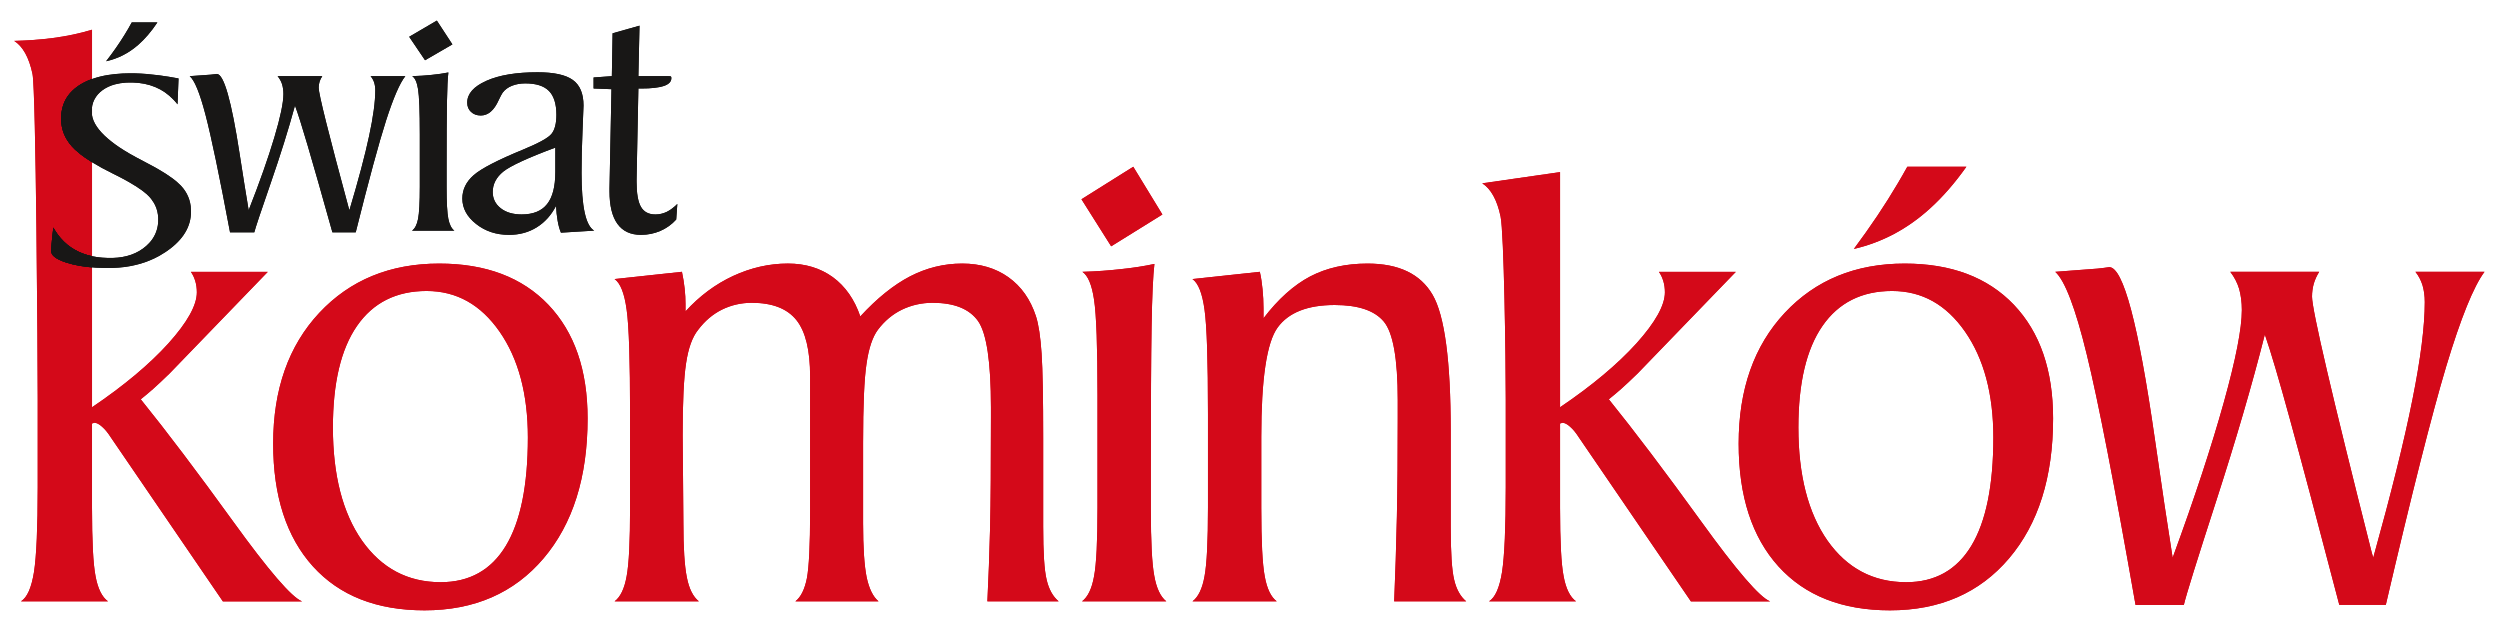 <?xml version="1.0" encoding="UTF-8"?> <!-- Generator: Adobe Illustrator 16.0.3, SVG Export Plug-In . SVG Version: 6.00 Build 0) --> <svg xmlns="http://www.w3.org/2000/svg" xmlns:xlink="http://www.w3.org/1999/xlink" version="1.1" id="Warstwa_1" x="0px" y="0px" width="213px" height="53px" viewBox="0 0 213 53" xml:space="preserve"> <path fill="#D40919" d="M37.423,22.457c3.968,0,7.068,1.173,9.299,3.509c2.231,2.346,3.341,5.571,3.341,9.687 c0,5.006-1.257,8.985-3.76,11.929C43.8,50.523,40.418,52,36.166,52c-4.074,0-7.237-1.247-9.499-3.738 c-2.262-2.504-3.393-5.991-3.393-10.462c0-4.629,1.309-8.336,3.927-11.143C29.82,23.861,33.223,22.457,37.423,22.457z M36.344,24.792c-2.577,0-4.556,0.995-5.927,2.975c-1.373,1.979-2.053,4.87-2.053,8.65c0,4.063,0.828,7.278,2.482,9.646 c1.665,2.355,3.896,3.54,6.702,3.54c2.451,0,4.305-1.037,5.551-3.101c1.246-2.063,1.875-5.143,1.875-9.226 c0-3.708-0.807-6.714-2.409-9.018C40.952,25.944,38.889,24.792,36.344,24.792z M52.363,51.235c0.492-0.366,0.838-1.078,1.026-2.136 c0.199-1.048,0.293-2.995,0.293-5.844v-6.043v-1.938c0-4.535-0.094-7.508-0.293-8.892c-0.188-1.392-0.534-2.262-1.026-2.607 l5.739-0.618c0.105,0.492,0.178,0.963,0.23,1.424c0.053,0.46,0.073,0.911,0.073,1.341v0.607c1.194-1.309,2.545-2.315,4.053-3.017 c1.519-0.701,3.069-1.058,4.671-1.058c1.486,0,2.764,0.388,3.833,1.163c1.058,0.776,1.843,1.896,2.335,3.341 c1.425-1.549,2.849-2.691,4.241-3.414c1.403-0.722,2.88-1.089,4.44-1.089c1.529,0,2.849,0.388,3.938,1.163 c1.099,0.786,1.875,1.885,2.346,3.321c0.231,0.712,0.388,1.779,0.482,3.182c0.094,1.414,0.136,3.824,0.136,7.216v5.792v1.749 c0,2.188,0.094,3.697,0.293,4.514c0.189,0.817,0.534,1.435,1.026,1.843h-6.074c0.094-1.97,0.178-4.042,0.23-6.242 c0.053-2.198,0.073-5.361,0.073-9.467v-0.827c0-3.864-0.367-6.314-1.1-7.351c-0.743-1.037-2.031-1.551-3.875-1.551 c-0.932,0-1.801,0.199-2.608,0.586c-0.796,0.388-1.477,0.954-2.053,1.718c-0.45,0.606-0.775,1.571-0.963,2.88 c-0.199,1.31-0.293,3.562-0.293,6.755v6.84c0,2.082,0.104,3.622,0.303,4.607c0.209,0.974,0.545,1.665,1.016,2.052h-7.09 c0.471-0.366,0.796-1.025,0.985-1.979c0.178-0.953,0.272-2.827,0.272-5.634v-2.388v-9.174c0-2.21-0.387-3.813-1.163-4.786 c-0.786-0.985-2.053-1.478-3.812-1.478c-0.912,0-1.759,0.199-2.545,0.586c-0.775,0.388-1.446,0.954-2.021,1.718 c-0.492,0.606-0.837,1.562-1.026,2.838c-0.199,1.277-0.293,3.33-0.293,6.147c0,0.66,0.011,1.813,0.031,3.467 c0.021,1.665,0.032,3.005,0.032,4.022c0,2.082,0.094,3.622,0.293,4.607c0.188,0.974,0.534,1.665,1.026,2.052H52.363z M92.188,51.235 c0.492-0.366,0.838-1.078,1.026-2.136c0.199-1.048,0.293-2.995,0.293-5.844v-6.043v-3.497c0-4.169-0.095-6.892-0.293-8.18 c-0.188-1.278-0.524-2.063-0.995-2.377c1.184-0.032,2.283-0.116,3.298-0.231c1.017-0.104,1.958-0.251,2.839-0.44 c-0.115,0.963-0.199,2.744-0.241,5.352c-0.042,2.608-0.063,6.597-0.063,11.949v3.593c0,2.743,0.094,4.639,0.293,5.685 c0.188,1.06,0.534,1.782,1.026,2.169H92.188z M94.672,20.985l-2.531-4.009l4.413-2.769l2.482,4.068L94.672,20.985z M101.599,51.235 c0.492-0.366,0.838-1.078,1.027-2.136c0.198-1.048,0.293-2.995,0.293-5.844v-6.043v-1.928c0-4.545-0.095-7.508-0.293-8.901 c-0.188-1.392-0.535-2.262-1.027-2.607l5.739-0.618c0.104,0.45,0.178,0.941,0.23,1.476c0.053,0.534,0.083,1.09,0.083,1.655v0.827 c1.247-1.633,2.567-2.817,3.97-3.56c1.403-0.733,3.036-1.1,4.89-1.1c2.66,0,4.503,0.88,5.54,2.65 c1.037,1.769,1.551,5.644,1.551,11.614v6.42v1.75c0,2.188,0.094,3.686,0.292,4.502c0.189,0.817,0.535,1.435,1.027,1.843h-6.137 c0.094-2.293,0.177-4.691,0.23-7.205c0.053-2.524,0.073-5.33,0.073-8.44v-1.509c0-3.519-0.398-5.739-1.184-6.681 c-0.786-0.942-2.179-1.414-4.189-1.414c-2.304,0-3.927,0.639-4.859,1.916c-0.932,1.277-1.393,4.389-1.393,9.311v6.043 c0,2.849,0.095,4.796,0.294,5.844c0.188,1.058,0.533,1.77,1.025,2.136H101.599z M126.864,51.235 c0.528-0.325,0.896-1.162,1.112-2.513c0.206-1.351,0.314-3.761,0.314-7.217c0-7.73,0,0.237,0-7.495 c0-3.498-0.146-14.164-0.443-15.576c-0.297-1.404-0.822-2.346-1.558-2.817l6.628-0.953v20.035c2.725-1.843,4.887-3.655,6.51-5.444 c1.61-1.792,2.422-3.248,2.422-4.347c0-0.346-0.044-0.661-0.131-0.953c-0.086-0.282-0.205-0.555-0.378-0.795h6.552l-8.357,8.649 c-0.572,0.556-1.038,0.995-1.395,1.31c-0.356,0.313-0.714,0.618-1.07,0.899c2.216,2.745,4.832,6.211,7.871,10.41 c3.027,4.188,4.983,6.462,5.87,6.808h-6.746l-9.537-13.959c-0.248-0.388-0.496-0.702-0.756-0.922 c-0.249-0.23-0.477-0.336-0.66-0.336c-0.021,0-0.054,0.011-0.096,0.033c-0.045,0.02-0.077,0.03-0.099,0.03v7.174 c0,2.849,0.099,4.796,0.304,5.844c0.194,1.058,0.551,1.77,1.059,2.136H126.864z M162.282,22.457c3.97,0,7.069,1.173,9.3,3.509 c2.23,2.346,3.341,5.571,3.341,9.687c0,5.006-1.256,8.985-3.76,11.929C168.66,50.523,165.278,52,161.025,52 c-4.073,0-7.235-1.247-9.498-3.738c-2.262-2.504-3.394-5.991-3.394-10.462c0-4.629,1.31-8.336,3.928-11.143 C154.679,23.861,158.083,22.457,162.282,22.457z M161.204,24.792c-2.577,0-4.556,0.995-5.928,2.975 c-1.372,1.979-2.053,4.87-2.053,8.65c0,4.063,0.827,7.278,2.481,9.646c1.666,2.355,3.896,3.54,6.703,3.54 c2.45,0,4.304-1.037,5.551-3.101s1.875-5.143,1.875-9.226c0-3.708-0.807-6.714-2.409-9.018 C165.812,25.944,163.749,24.792,161.204,24.792z M167.534,14.208c-0.997,1.406-2.035,2.595-3.112,3.566 c-1.917,1.738-4.074,2.88-6.472,3.435c1.434-1.927,2.68-3.781,3.738-5.582c0.284-0.479,0.556-0.952,0.814-1.419H167.534z M199.309,51.539c-1.854-7.101-3.257-12.357-4.199-15.782c-0.942-3.435-1.653-5.844-2.146-7.257 c-1.101,4.335-2.482,9.048-4.126,14.128c-1.645,5.079-2.576,8.053-2.775,8.911h-4.115c-1.802-10.263-3.185-17.385-4.158-21.344 c-0.964-3.958-1.864-6.304-2.682-7.036l3.593-0.273c0.408-0.042,0.743-0.084,1.005-0.126c1.194,0,2.481,4.849,3.875,14.546 c0.607,4.231,1.12,7.635,1.528,10.211c1.886-5.131,3.33-9.54,4.357-13.227c1.025-3.677,1.539-6.304,1.539-7.875 c0-0.68-0.084-1.277-0.229-1.802c-0.158-0.522-0.408-1.005-0.755-1.455h7.572c-0.199,0.324-0.356,0.659-0.461,1.015 c-0.095,0.346-0.147,0.712-0.147,1.1c0,1.131,1.697,8.398,5.09,21.814c0.063,0.209,0.105,0.345,0.126,0.429 c1.53-5.498,2.649-9.99,3.34-13.479c0.702-3.486,1.049-6.262,1.049-8.304c0-0.556-0.074-1.037-0.199-1.456 c-0.136-0.418-0.336-0.796-0.597-1.12h5.885c-0.941,1.267-2.021,3.947-3.257,8.042c-1.226,4.084-2.942,10.87-5.152,20.338H199.309z M1.786,51.235c0.529-0.325,0.897-1.162,1.113-2.513c0.206-1.351,0.314-3.761,0.314-7.217c0-7.73,0,0.237,0-7.495 c0-3.498-0.146-26.296-0.443-27.708C2.474,4.898,1.948,3.957,1.212,3.485C3.421,3.424,5.63,3.202,7.84,2.533v32.167 c2.725-1.843,4.888-3.655,6.509-5.444c1.611-1.792,2.422-3.248,2.422-4.347c0-0.346-0.043-0.661-0.13-0.953 c-0.086-0.282-0.205-0.555-0.378-0.795h6.552l-8.358,8.649c-0.572,0.556-1.038,0.995-1.394,1.31 c-0.357,0.313-0.713,0.618-1.071,0.899c2.217,2.745,4.833,6.211,7.872,10.41c3.028,4.188,4.985,6.462,5.871,6.808h-6.746 L9.451,37.276c-0.249-0.388-0.497-0.702-0.757-0.922c-0.249-0.23-0.476-0.336-0.66-0.336c-0.022,0-0.054,0.011-0.097,0.033 c-0.043,0.02-0.076,0.03-0.098,0.03v7.174c0,2.849,0.098,4.796,0.303,5.844c0.195,1.058,0.551,1.77,1.059,2.136H1.786z"></path> <path fill-rule="evenodd" clip-rule="evenodd" fill="#D40919" d="M37.423,22.457c3.968,0,7.068,1.173,9.299,3.509 c2.231,2.346,3.341,5.571,3.341,9.687c0,5.006-1.257,8.985-3.76,11.929C43.8,50.523,40.418,52,36.166,52 c-4.074,0-7.237-1.247-9.499-3.738c-2.262-2.504-3.393-5.991-3.393-10.462c0-4.629,1.309-8.336,3.927-11.143 C29.82,23.861,33.223,22.457,37.423,22.457 M36.344,24.792c-2.577,0-4.556,0.995-5.927,2.975c-1.373,1.979-2.053,4.87-2.053,8.65 c0,4.063,0.828,7.278,2.482,9.646c1.665,2.355,3.896,3.54,6.702,3.54c2.451,0,4.305-1.037,5.551-3.101 c1.246-2.063,1.875-5.143,1.875-9.226c0-3.708-0.807-6.714-2.409-9.018C40.952,25.944,38.889,24.792,36.344,24.792z M52.363,51.235 c0.492-0.366,0.838-1.078,1.026-2.136c0.199-1.048,0.293-2.995,0.293-5.844v-6.043v-1.938c0-4.535-0.094-7.508-0.293-8.892 c-0.188-1.392-0.534-2.262-1.026-2.607l5.739-0.618c0.105,0.492,0.178,0.963,0.23,1.424c0.053,0.46,0.073,0.911,0.073,1.341v0.607 c1.194-1.309,2.545-2.315,4.053-3.017c1.519-0.701,3.069-1.058,4.671-1.058c1.486,0,2.764,0.388,3.833,1.163 c1.058,0.776,1.843,1.896,2.335,3.341c1.425-1.549,2.849-2.691,4.241-3.414c1.403-0.722,2.88-1.089,4.44-1.089 c1.529,0,2.849,0.388,3.938,1.163c1.099,0.786,1.875,1.885,2.346,3.321c0.231,0.712,0.388,1.779,0.482,3.182 c0.094,1.414,0.136,3.824,0.136,7.216v5.792v1.749c0,2.188,0.094,3.697,0.293,4.514c0.189,0.817,0.534,1.435,1.026,1.843h-6.074 c0.094-1.97,0.178-4.042,0.23-6.242c0.053-2.198,0.073-5.361,0.073-9.467v-0.827c0-3.864-0.367-6.314-1.1-7.351 c-0.743-1.037-2.031-1.551-3.875-1.551c-0.932,0-1.801,0.199-2.608,0.586c-0.796,0.388-1.477,0.954-2.053,1.718 c-0.45,0.606-0.775,1.571-0.963,2.88c-0.199,1.31-0.293,3.562-0.293,6.755v6.84c0,2.082,0.104,3.622,0.303,4.607 c0.209,0.974,0.545,1.665,1.016,2.052h-7.09c0.471-0.366,0.796-1.025,0.985-1.979c0.178-0.953,0.272-2.827,0.272-5.634v-2.388 v-9.174c0-2.21-0.387-3.813-1.163-4.786c-0.786-0.985-2.053-1.478-3.812-1.478c-0.912,0-1.759,0.199-2.545,0.586 c-0.775,0.388-1.446,0.954-2.021,1.718c-0.492,0.606-0.837,1.562-1.026,2.838c-0.199,1.277-0.293,3.33-0.293,6.147 c0,0.66,0.011,1.813,0.031,3.467c0.021,1.665,0.032,3.005,0.032,4.022c0,2.082,0.094,3.622,0.293,4.607 c0.188,0.974,0.534,1.665,1.026,2.052H52.363z M92.188,51.235c0.492-0.366,0.838-1.078,1.026-2.136 c0.199-1.048,0.293-2.995,0.293-5.844v-6.043v-3.497c0-4.169-0.095-6.892-0.293-8.18c-0.188-1.278-0.524-2.063-0.995-2.377 c1.184-0.032,2.283-0.116,3.298-0.231c1.017-0.104,1.958-0.251,2.839-0.44c-0.115,0.963-0.199,2.744-0.241,5.352 c-0.042,2.608-0.063,6.597-0.063,11.949v3.593c0,2.743,0.094,4.639,0.293,5.685c0.188,1.06,0.534,1.782,1.026,2.169H92.188z M94.672,20.985l-2.531-4.009l4.413-2.769l2.482,4.068L94.672,20.985z M101.599,51.235c0.492-0.366,0.838-1.078,1.027-2.136 c0.198-1.048,0.293-2.995,0.293-5.844v-6.043v-1.928c0-4.545-0.095-7.508-0.293-8.901c-0.188-1.392-0.535-2.262-1.027-2.607 l5.739-0.618c0.104,0.45,0.178,0.941,0.23,1.476c0.053,0.534,0.083,1.09,0.083,1.655v0.827c1.247-1.633,2.567-2.817,3.97-3.56 c1.403-0.733,3.036-1.1,4.89-1.1c2.66,0,4.503,0.88,5.54,2.65c1.037,1.769,1.551,5.644,1.551,11.614v6.42v1.75 c0,2.188,0.094,3.686,0.292,4.502c0.189,0.817,0.535,1.435,1.027,1.843h-6.137c0.094-2.293,0.177-4.691,0.23-7.205 c0.053-2.524,0.073-5.33,0.073-8.44v-1.509c0-3.519-0.398-5.739-1.184-6.681c-0.786-0.942-2.179-1.414-4.189-1.414 c-2.304,0-3.927,0.639-4.859,1.916c-0.932,1.277-1.393,4.389-1.393,9.311v6.043c0,2.849,0.095,4.796,0.294,5.844 c0.188,1.058,0.533,1.77,1.025,2.136H101.599z M126.864,51.235c0.528-0.325,0.896-1.162,1.112-2.513 c0.206-1.351,0.314-3.761,0.314-7.217c0-7.73,0,0.237,0-7.495c0-3.498-0.146-14.164-0.443-15.576 c-0.297-1.404-0.822-2.346-1.558-2.817l6.628-0.953v20.035c2.725-1.843,4.887-3.655,6.51-5.444c1.61-1.792,2.422-3.248,2.422-4.347 c0-0.346-0.044-0.661-0.131-0.953c-0.086-0.282-0.205-0.555-0.378-0.795h6.552l-8.357,8.649c-0.572,0.556-1.038,0.995-1.395,1.31 c-0.356,0.313-0.714,0.618-1.07,0.899c2.216,2.745,4.832,6.211,7.871,10.41c3.027,4.188,4.983,6.462,5.87,6.808h-6.746 l-9.537-13.959c-0.248-0.388-0.496-0.702-0.756-0.922c-0.249-0.23-0.477-0.336-0.66-0.336c-0.021,0-0.054,0.011-0.096,0.033 c-0.045,0.02-0.077,0.03-0.099,0.03v7.174c0,2.849,0.099,4.796,0.304,5.844c0.194,1.058,0.551,1.77,1.059,2.136H126.864z M162.282,22.457c3.97,0,7.069,1.173,9.3,3.509c2.23,2.346,3.341,5.571,3.341,9.687c0,5.006-1.256,8.985-3.76,11.929 C168.66,50.523,165.278,52,161.025,52c-4.073,0-7.235-1.247-9.498-3.738c-2.262-2.504-3.394-5.991-3.394-10.462 c0-4.629,1.31-8.336,3.928-11.143C154.679,23.861,158.083,22.457,162.282,22.457z M161.204,24.792c-2.577,0-4.556,0.995-5.928,2.975 c-1.372,1.979-2.053,4.87-2.053,8.65c0,4.063,0.827,7.278,2.481,9.646c1.666,2.355,3.896,3.54,6.703,3.54 c2.45,0,4.304-1.037,5.551-3.101s1.875-5.143,1.875-9.226c0-3.708-0.807-6.714-2.409-9.018 C165.812,25.944,163.749,24.792,161.204,24.792z M167.534,14.208c-0.997,1.406-2.035,2.595-3.112,3.566 c-1.917,1.738-4.074,2.88-6.472,3.435c1.434-1.927,2.68-3.781,3.738-5.582c0.284-0.479,0.556-0.952,0.814-1.419H167.534z M199.309,51.539c-1.854-7.101-3.257-12.357-4.199-15.782c-0.942-3.435-1.653-5.844-2.146-7.257 c-1.101,4.335-2.482,9.048-4.126,14.128c-1.645,5.079-2.576,8.053-2.775,8.911h-4.115c-1.802-10.263-3.185-17.385-4.158-21.344 c-0.964-3.958-1.864-6.304-2.682-7.036l3.593-0.273c0.408-0.042,0.743-0.084,1.005-0.126c1.194,0,2.481,4.849,3.875,14.546 c0.607,4.231,1.12,7.635,1.528,10.211c1.886-5.131,3.33-9.54,4.357-13.227c1.025-3.677,1.539-6.304,1.539-7.875 c0-0.68-0.084-1.277-0.229-1.802c-0.158-0.522-0.408-1.005-0.755-1.455h7.572c-0.199,0.324-0.356,0.659-0.461,1.015 c-0.095,0.346-0.147,0.712-0.147,1.1c0,1.131,1.697,8.398,5.09,21.814c0.063,0.209,0.105,0.345,0.126,0.429 c1.53-5.498,2.649-9.99,3.34-13.479c0.702-3.486,1.049-6.262,1.049-8.304c0-0.556-0.074-1.037-0.199-1.456 c-0.136-0.418-0.336-0.796-0.597-1.12h5.885c-0.941,1.267-2.021,3.947-3.257,8.042c-1.226,4.084-2.942,10.87-5.152,20.338H199.309z M1.786,51.235c0.529-0.325,0.897-1.162,1.113-2.513c0.206-1.351,0.314-3.761,0.314-7.217c0-7.73,0,0.237,0-7.495 c0-3.498-0.146-26.296-0.443-27.708C2.474,4.898,1.948,3.957,1.212,3.485C3.421,3.424,5.63,3.202,7.84,2.533v32.167 c2.725-1.843,4.888-3.655,6.509-5.444c1.611-1.792,2.422-3.248,2.422-4.347c0-0.346-0.043-0.661-0.13-0.953 c-0.086-0.282-0.205-0.555-0.378-0.795h6.552l-8.358,8.649c-0.572,0.556-1.038,0.995-1.394,1.31 c-0.357,0.313-0.713,0.618-1.071,0.899c2.217,2.745,4.833,6.211,7.872,10.41c3.028,4.188,4.985,6.462,5.871,6.808h-6.746 L9.451,37.276c-0.249-0.388-0.497-0.702-0.757-0.922c-0.249-0.23-0.476-0.336-0.66-0.336c-0.022,0-0.054,0.011-0.097,0.033 c-0.043,0.02-0.076,0.03-0.098,0.03v7.174c0,2.849,0.098,4.796,0.303,5.844c0.195,1.058,0.551,1.77,1.059,2.136H1.786z"></path> <path fill="#181716" d="M52.097,7.598l-1.524-0.059V6.601l1.557-0.112l0.063-3.653l2.293-0.648l-0.095,4.301h2.562 c0.115,0,0.184,0.009,0.21,0.029c0.026,0.019,0.036,0.069,0.036,0.143c0,0.299-0.216,0.52-0.642,0.663 c-0.425,0.142-1.067,0.216-1.92,0.216h-0.247l-0.153,7.752v0.201c0,0.997,0.126,1.714,0.378,2.141 c0.252,0.427,0.658,0.638,1.226,0.638c0.336,0,0.658-0.074,0.958-0.216c0.294-0.143,0.599-0.369,0.91-0.678l-0.095,1.325 c-0.379,0.423-0.831,0.742-1.347,0.968c-0.52,0.225-1.072,0.338-1.656,0.338c-0.883,0-1.552-0.309-2.003-0.933 c-0.453-0.624-0.679-1.552-0.679-2.779v-0.246L52.097,7.598z"></path> <path fill-rule="evenodd" clip-rule="evenodd" fill="#181716" d="M52.097,7.598l-1.524-0.059V6.601l1.557-0.112l0.063-3.653 l2.293-0.648l-0.095,4.301h2.562c0.115,0,0.184,0.009,0.21,0.029c0.026,0.019,0.036,0.069,0.036,0.143 c0,0.299-0.216,0.52-0.642,0.663c-0.425,0.142-1.067,0.216-1.92,0.216h-0.247l-0.153,7.752v0.201c0,0.997,0.126,1.714,0.378,2.141 c0.252,0.427,0.658,0.638,1.226,0.638c0.336,0,0.658-0.074,0.958-0.216c0.294-0.143,0.599-0.369,0.91-0.678l-0.095,1.325 c-0.379,0.423-0.831,0.742-1.347,0.968c-0.52,0.225-1.072,0.338-1.656,0.338c-0.883,0-1.552-0.309-2.003-0.933 c-0.453-0.624-0.679-1.552-0.679-2.779v-0.246L52.097,7.598z"></path> <path fill="#181716" d="M47.313,12.576c-2.361,0.879-3.845,1.566-4.438,2.047c-0.595,0.486-0.895,1.065-0.895,1.734 c0,0.569,0.226,1.026,0.679,1.384c0.452,0.354,1.046,0.53,1.788,0.53c0.979,0,1.699-0.294,2.167-0.883 c0.469-0.589,0.7-1.503,0.7-2.74V12.576z M47.792,19.823c-0.127-0.304-0.221-0.654-0.285-1.036c-0.068-0.383-0.11-0.801-0.131-1.247 c-0.41,0.795-0.962,1.404-1.652,1.831c-0.689,0.428-1.473,0.638-2.356,0.638c-1.089,0-2.025-0.309-2.804-0.928 c-0.784-0.619-1.173-1.34-1.173-2.166c0-0.766,0.326-1.433,0.973-1.997c0.647-0.565,2.057-1.292,4.234-2.186 c1.294-0.535,2.088-0.972,2.377-1.311c0.284-0.334,0.431-0.884,0.431-1.64c0-0.928-0.215-1.611-0.642-2.038 c-0.426-0.428-1.099-0.638-2.009-0.638c-0.421,0-0.799,0.068-1.136,0.201c-0.331,0.132-0.599,0.329-0.794,0.589 c-0.079,0.118-0.194,0.329-0.337,0.633c-0.388,0.875-0.899,1.312-1.524,1.312c-0.342,0-0.616-0.103-0.831-0.305 c-0.216-0.201-0.326-0.461-0.326-0.791c0-0.756,0.547-1.375,1.636-1.86c1.089-0.486,2.54-0.727,4.36-0.727 c1.389,0,2.387,0.216,2.998,0.653c0.61,0.437,0.915,1.164,0.915,2.18c0,0.162-0.026,0.878-0.084,2.151 c-0.058,1.271-0.084,2.469-0.084,3.588c0,1.438,0.089,2.568,0.268,3.388s0.453,1.33,0.81,1.532L47.792,19.823z"></path> <path fill-rule="evenodd" clip-rule="evenodd" fill="#181716" d="M47.313,12.576c-2.361,0.879-3.845,1.566-4.438,2.047 c-0.595,0.486-0.895,1.065-0.895,1.734c0,0.569,0.226,1.026,0.679,1.384c0.452,0.354,1.046,0.53,1.788,0.53 c0.979,0,1.699-0.294,2.167-0.883c0.469-0.589,0.7-1.503,0.7-2.74V12.576z M47.792,19.823c-0.127-0.304-0.221-0.654-0.285-1.036 c-0.068-0.383-0.11-0.801-0.131-1.247c-0.41,0.795-0.962,1.404-1.652,1.831c-0.689,0.428-1.473,0.638-2.356,0.638 c-1.089,0-2.025-0.309-2.804-0.928c-0.784-0.619-1.173-1.34-1.173-2.166c0-0.766,0.326-1.433,0.973-1.997 c0.647-0.565,2.057-1.292,4.234-2.186c1.294-0.535,2.088-0.972,2.377-1.311c0.284-0.334,0.431-0.884,0.431-1.64 c0-0.928-0.215-1.611-0.642-2.038c-0.426-0.428-1.099-0.638-2.009-0.638c-0.421,0-0.799,0.068-1.136,0.201 c-0.331,0.132-0.599,0.329-0.794,0.589c-0.079,0.118-0.194,0.329-0.337,0.633c-0.388,0.875-0.899,1.312-1.524,1.312 c-0.342,0-0.616-0.103-0.831-0.305c-0.216-0.201-0.326-0.461-0.326-0.791c0-0.756,0.547-1.375,1.636-1.86 c1.089-0.486,2.54-0.727,4.36-0.727c1.389,0,2.387,0.216,2.998,0.653c0.61,0.437,0.915,1.164,0.915,2.18 c0,0.162-0.026,0.878-0.084,2.151c-0.058,1.271-0.084,2.469-0.084,3.588c0,1.438,0.089,2.568,0.268,3.388s0.453,1.33,0.81,1.532 L47.792,19.823z"></path> <path fill="#181716" d="M35.104,19.651c0.247-0.172,0.418-0.506,0.516-1.001c0.097-0.492,0.147-1.405,0.147-2.74v-2.833v-1.639 c0-1.954-0.049-3.23-0.147-3.835c-0.096-0.598-0.263-0.967-0.5-1.114c0.594-0.015,1.147-0.057,1.657-0.108 c0.51-0.051,0.983-0.118,1.425-0.206c-0.058,0.452-0.1,1.286-0.121,2.509s-0.031,3.093-0.031,5.602v1.684 c0,1.286,0.05,2.174,0.146,2.666c0.099,0.496,0.268,0.835,0.516,1.017H35.104z"></path> <path fill-rule="evenodd" clip-rule="evenodd" fill="#181716" d="M35.104,19.651c0.247-0.172,0.418-0.506,0.516-1.001 c0.097-0.492,0.147-1.405,0.147-2.74v-2.833v-1.639c0-1.954-0.049-3.23-0.147-3.835c-0.096-0.598-0.263-0.967-0.5-1.114 c0.594-0.015,1.147-0.057,1.657-0.108c0.51-0.051,0.983-0.118,1.425-0.206c-0.058,0.452-0.1,1.286-0.121,2.509 s-0.031,3.093-0.031,5.602v1.684c0,1.286,0.05,2.174,0.146,2.666c0.099,0.496,0.268,0.835,0.516,1.017H35.104z"></path> <polygon fill="#181716" points="36.214,5.132 34.862,3.134 37.219,1.754 38.544,3.782 "></polygon> <polygon fill-rule="evenodd" clip-rule="evenodd" fill="#181716" points="36.214,5.132 34.862,3.134 37.219,1.754 38.544,3.782 "></polygon> <path fill="#181716" d="M28.32,19.793c-0.931-3.329-1.635-5.793-2.109-7.399c-0.474-1.61-0.831-2.74-1.079-3.402 c-0.552,2.032-1.247,4.242-2.072,6.623c-0.826,2.381-1.293,3.776-1.394,4.178h-2.067c-0.904-4.812-1.599-8.15-2.088-10.006 c-0.484-1.855-0.936-2.956-1.347-3.299l1.805-0.128c0.205-0.02,0.373-0.04,0.504-0.059c0.6,0,1.247,2.273,1.946,6.819 c0.306,1.983,0.563,3.579,0.768,4.787c0.947-2.406,1.673-4.473,2.188-6.201c0.516-1.723,0.773-2.956,0.773-3.692 c0-0.319-0.042-0.599-0.116-0.844c-0.078-0.245-0.206-0.471-0.378-0.682h3.803c-0.1,0.152-0.18,0.309-0.231,0.476 c-0.048,0.163-0.074,0.334-0.074,0.516c0,0.531,0.852,3.938,2.556,10.227c0.031,0.098,0.052,0.162,0.063,0.201 c0.768-2.577,1.331-4.684,1.678-6.319c0.353-1.635,0.526-2.936,0.526-3.893c0-0.26-0.037-0.486-0.1-0.682 c-0.068-0.196-0.168-0.374-0.299-0.525h2.956c-0.474,0.594-1.015,1.851-1.636,3.771c-0.615,1.915-1.478,5.096-2.588,9.534H28.32z"></path> <path fill-rule="evenodd" clip-rule="evenodd" fill="#181716" d="M28.32,19.793c-0.931-3.329-1.635-5.793-2.109-7.399 c-0.474-1.61-0.831-2.74-1.079-3.402c-0.552,2.032-1.247,4.242-2.072,6.623c-0.826,2.381-1.293,3.776-1.394,4.178h-2.067 c-0.904-4.812-1.599-8.15-2.088-10.006c-0.484-1.855-0.936-2.956-1.347-3.299l1.805-0.128c0.205-0.02,0.373-0.04,0.504-0.059 c0.6,0,1.247,2.273,1.946,6.819c0.306,1.983,0.563,3.579,0.768,4.787c0.947-2.406,1.673-4.473,2.188-6.201 c0.516-1.723,0.773-2.956,0.773-3.692c0-0.319-0.042-0.599-0.116-0.844c-0.078-0.245-0.206-0.471-0.378-0.682h3.803 c-0.1,0.152-0.18,0.309-0.231,0.476c-0.048,0.163-0.074,0.334-0.074,0.516c0,0.531,0.852,3.938,2.556,10.227 c0.031,0.098,0.052,0.162,0.063,0.201c0.768-2.577,1.331-4.684,1.678-6.319c0.353-1.635,0.526-2.936,0.526-3.893 c0-0.26-0.037-0.486-0.1-0.682c-0.068-0.196-0.168-0.374-0.299-0.525h2.956c-0.474,0.594-1.015,1.851-1.636,3.771 c-0.615,1.915-1.478,5.096-2.588,9.534H28.32z"></path> <path fill="#181716" d="M9.611,21.977l0.423-0.027l0.404-0.055l0.385-0.084l0.367-0.112l0.348-0.143l0.328-0.171l0.308-0.201 l0.285-0.227l0.252-0.247l0.114-0.129l0.104-0.134l0.096-0.138l0.087-0.143l0.078-0.147l0.069-0.15l0.06-0.155l0.051-0.159 l0.041-0.163l0.033-0.166l0.022-0.169l0.014-0.174l0.001-0.315l-0.024-0.272l-0.048-0.264l-0.072-0.255l-0.097-0.246l-0.121-0.235 c-0.071-0.116-0.145-0.225-0.226-0.335l-0.18-0.211l-0.216-0.211c-0.136-0.117-0.275-0.227-0.418-0.333 c-0.175-0.124-0.351-0.242-0.531-0.357c-0.213-0.131-0.427-0.258-0.644-0.383l-0.494-0.271c-0.571-0.298-1.148-0.578-1.718-0.881 c-0.258-0.143-0.515-0.29-0.77-0.443c-0.223-0.139-0.443-0.282-0.662-0.431l-0.381-0.28c-0.164-0.132-0.323-0.266-0.48-0.409 l-0.259-0.264l-0.22-0.264l-0.19-0.274l-0.16-0.282l-0.13-0.292l-0.101-0.301l-0.072-0.311l-0.043-0.322l-0.015-0.332l0.006-0.226 l0.018-0.218l0.03-0.211l0.042-0.204L5.357,9.05l0.064-0.19l0.076-0.184l0.089-0.178l0.1-0.172l0.112-0.165l0.125-0.161l0.135-0.154 l0.148-0.148l0.161-0.143l0.173-0.137l0.185-0.131l0.198-0.125L7.13,7.047l0.218-0.109l0.229-0.102l0.24-0.093l0.25-0.085 L8.327,6.58L8.597,6.51l0.282-0.062l0.292-0.054L9.79,6.312l0.66-0.05c0.348-0.013,0.695-0.02,1.044-0.013 c0.684,0.018,1.367,0.078,2.047,0.166c0.559,0.073,1.115,0.165,1.67,0.268l-0.086,2.206c-0.203-0.266-0.442-0.506-0.692-0.728 c-0.123-0.103-0.246-0.199-0.376-0.292c-0.131-0.088-0.262-0.169-0.398-0.246c-0.141-0.074-0.281-0.141-0.426-0.204 c-0.149-0.06-0.298-0.112-0.45-0.161c-0.157-0.045-0.314-0.085-0.473-0.119c-0.167-0.03-0.331-0.055-0.498-0.076 c-0.174-0.017-0.348-0.027-0.521-0.034c-0.179-0.002-0.357,0-0.536,0.007c-0.168,0.012-0.335,0.029-0.502,0.053 c-0.158,0.028-0.312,0.06-0.466,0.099l-0.29,0.091L9.228,7.391L8.973,7.525L8.734,7.681L8.522,7.854L8.334,8.044L8.174,8.252 L8.041,8.475L7.938,8.712L7.864,8.964L7.821,9.228L7.806,9.504l0.018,0.254l0.054,0.257l0.087,0.256l0.12,0.254l0.154,0.253 l0.184,0.252l0.216,0.252l0.246,0.253l0.278,0.253l0.308,0.255L9.809,12.3l0.37,0.258l0.401,0.258l0.432,0.261 c0.428,0.243,0.858,0.479,1.298,0.703c0.296,0.15,0.591,0.309,0.882,0.47c0.32,0.183,0.636,0.369,0.948,0.566 c0.195,0.128,0.386,0.26,0.575,0.397l0.318,0.251c0.132,0.114,0.258,0.23,0.38,0.355l0.193,0.224l0.166,0.231l0.143,0.24l0.118,0.25 l0.095,0.26l0.072,0.271l0.048,0.28c0.015,0.148,0.024,0.293,0.026,0.441l-0.008,0.241l-0.023,0.235l-0.039,0.231l-0.054,0.226 l-0.071,0.222l-0.085,0.218l-0.102,0.214l-0.118,0.21l-0.133,0.208l-0.15,0.204l-0.166,0.201l-0.184,0.197l-0.2,0.194l-0.217,0.191 l-0.234,0.187l-0.382,0.273c-0.177,0.116-0.354,0.225-0.538,0.33c-0.14,0.076-0.279,0.147-0.421,0.216 c-0.241,0.114-0.484,0.214-0.734,0.307c-0.154,0.053-0.307,0.103-0.462,0.149c-0.267,0.075-0.532,0.137-0.803,0.192 c-0.167,0.03-0.334,0.057-0.501,0.082c-0.352,0.044-0.699,0.072-1.052,0.086c-0.467,0.01-0.934,0-1.402-0.023 c-0.238-0.017-0.475-0.037-0.714-0.061L6.82,22.653l-0.608-0.125c-0.185-0.046-0.368-0.097-0.553-0.154l-0.329-0.116l-0.278-0.12 l-0.23-0.125l-0.179-0.125l-0.13-0.124l-0.085-0.118l-0.046-0.114l-0.018-0.126c0.005-0.334,0.039-0.671,0.067-1.006 c0.03-0.336,0.069-0.672,0.11-1.008c0.115,0.205,0.243,0.396,0.377,0.586l0.248,0.309l0.267,0.284l0.284,0.258l0.304,0.231 l0.323,0.206l0.343,0.179l0.363,0.154l0.383,0.127l0.402,0.102l0.421,0.076l0.44,0.049l0.46,0.025L9.611,21.977z"></path> <path fill-rule="evenodd" clip-rule="evenodd" fill="#181716" d="M9.611,21.977l0.423-0.027l0.404-0.055l0.385-0.084l0.367-0.112 l0.348-0.143l0.328-0.171l0.308-0.201l0.285-0.227l0.252-0.247l0.114-0.129l0.104-0.134l0.096-0.138l0.087-0.143l0.078-0.147 l0.069-0.15l0.06-0.155l0.051-0.159l0.041-0.163l0.033-0.166l0.022-0.169l0.014-0.174l0.001-0.315l-0.024-0.272l-0.048-0.264 l-0.072-0.255l-0.097-0.246l-0.121-0.235c-0.071-0.116-0.145-0.225-0.226-0.335l-0.18-0.211l-0.216-0.211 c-0.136-0.117-0.275-0.227-0.418-0.333c-0.175-0.124-0.351-0.242-0.531-0.357c-0.213-0.131-0.427-0.258-0.644-0.383l-0.494-0.271 c-0.571-0.298-1.148-0.578-1.718-0.881c-0.258-0.143-0.515-0.29-0.77-0.443c-0.223-0.139-0.443-0.282-0.662-0.431l-0.381-0.28 c-0.164-0.132-0.323-0.266-0.48-0.409l-0.259-0.264l-0.22-0.264l-0.19-0.274l-0.16-0.282l-0.13-0.292l-0.101-0.301l-0.072-0.311 l-0.043-0.322l-0.015-0.332l0.006-0.226l0.018-0.218l0.03-0.211l0.042-0.204L5.357,9.05l0.064-0.19l0.076-0.184l0.089-0.178 l0.1-0.172l0.112-0.165l0.125-0.161l0.135-0.154l0.148-0.148l0.161-0.143l0.173-0.137l0.185-0.131l0.198-0.125L7.13,7.047 l0.218-0.109l0.229-0.102l0.24-0.093l0.25-0.085L8.327,6.58L8.597,6.51l0.282-0.062l0.292-0.054L9.79,6.312l0.66-0.05 c0.348-0.013,0.695-0.02,1.044-0.013c0.684,0.018,1.367,0.078,2.047,0.166c0.559,0.073,1.115,0.165,1.67,0.268l-0.086,2.206 c-0.203-0.266-0.442-0.506-0.692-0.728c-0.123-0.103-0.246-0.199-0.376-0.292c-0.131-0.088-0.262-0.169-0.398-0.246 c-0.141-0.074-0.281-0.141-0.426-0.204c-0.149-0.06-0.298-0.112-0.45-0.161c-0.157-0.045-0.314-0.085-0.473-0.119 c-0.167-0.03-0.331-0.055-0.498-0.076c-0.174-0.017-0.348-0.027-0.521-0.034c-0.179-0.002-0.357,0-0.536,0.007 c-0.168,0.012-0.335,0.029-0.502,0.053c-0.158,0.028-0.312,0.06-0.466,0.099l-0.29,0.091L9.228,7.391L8.973,7.525L8.734,7.681 L8.522,7.854L8.334,8.044L8.174,8.252L8.041,8.475L7.938,8.712L7.864,8.964L7.821,9.228L7.806,9.504l0.018,0.254l0.054,0.257 l0.087,0.256l0.12,0.254l0.154,0.253l0.184,0.252l0.216,0.252l0.246,0.253l0.278,0.253l0.308,0.255L9.809,12.3l0.37,0.258 l0.401,0.258l0.432,0.261c0.428,0.243,0.858,0.479,1.298,0.703c0.296,0.15,0.591,0.309,0.882,0.47 c0.32,0.183,0.636,0.369,0.948,0.566c0.195,0.128,0.386,0.26,0.575,0.397l0.318,0.251c0.132,0.114,0.258,0.23,0.38,0.355 l0.193,0.224l0.166,0.231l0.143,0.24l0.118,0.25l0.095,0.26l0.072,0.271l0.048,0.28c0.015,0.148,0.024,0.293,0.026,0.441 l-0.008,0.241l-0.023,0.235l-0.039,0.231l-0.054,0.226l-0.071,0.222l-0.085,0.218l-0.102,0.214l-0.118,0.21l-0.133,0.208 l-0.15,0.204l-0.166,0.201l-0.184,0.197l-0.2,0.194l-0.217,0.191l-0.234,0.187l-0.382,0.273c-0.177,0.116-0.354,0.225-0.538,0.33 c-0.14,0.076-0.279,0.147-0.421,0.216c-0.241,0.114-0.484,0.214-0.734,0.307c-0.154,0.053-0.307,0.103-0.462,0.149 c-0.267,0.075-0.532,0.137-0.803,0.192c-0.167,0.03-0.334,0.057-0.501,0.082c-0.352,0.044-0.699,0.072-1.052,0.086 c-0.467,0.01-0.934,0-1.402-0.023c-0.238-0.017-0.475-0.037-0.714-0.061L6.82,22.653l-0.608-0.125 c-0.185-0.046-0.368-0.097-0.553-0.154l-0.329-0.116l-0.278-0.12l-0.23-0.125l-0.179-0.125l-0.13-0.124l-0.085-0.118l-0.046-0.114 l-0.018-0.126c0.005-0.334,0.039-0.671,0.067-1.006c0.03-0.336,0.069-0.672,0.11-1.008c0.115,0.205,0.243,0.396,0.377,0.586 l0.248,0.309l0.267,0.284l0.284,0.258l0.304,0.231l0.323,0.206l0.343,0.179l0.363,0.154l0.383,0.127l0.402,0.102l0.421,0.076 l0.44,0.049l0.46,0.025L9.611,21.977z"></path> <path fill="#181716" d="M13.412,1.906c-0.524,0.786-1.075,1.429-1.653,1.929c-0.804,0.7-1.71,1.16-2.717,1.383 c0.603-0.776,1.125-1.523,1.57-2.248c0.224-0.362,0.43-0.718,0.617-1.064H13.412z"></path> <path fill-rule="evenodd" clip-rule="evenodd" fill="#181716" d="M13.412,1.906c-0.524,0.786-1.075,1.429-1.653,1.929 c-0.804,0.7-1.71,1.16-2.717,1.383c0.603-0.776,1.125-1.523,1.57-2.248c0.224-0.362,0.43-0.718,0.617-1.064H13.412z"></path> <path fill="#181716" d="M7.84,21.828v0.95c-0.119-0.01-0.239-0.021-0.359-0.033L6.82,22.653l-0.608-0.125 c-0.185-0.046-0.368-0.097-0.553-0.154l-0.329-0.116l-0.278-0.12l-0.23-0.125l-0.179-0.125l-0.13-0.124l-0.085-0.118l-0.046-0.114 l-0.018-0.126c0.005-0.334,0.039-0.671,0.067-1.006c0.03-0.336,0.069-0.672,0.11-1.008c0.115,0.205,0.243,0.396,0.377,0.586 l0.248,0.309l0.267,0.284l0.284,0.258l0.304,0.231l0.323,0.206l0.343,0.179l0.363,0.154l0.383,0.127l0.403,0.102L7.84,21.828z M7.84,6.735v2.377L7.821,9.228L7.806,9.504l0.019,0.254L7.84,9.835v3.985c-0.195-0.123-0.39-0.25-0.582-0.382l-0.381-0.28 c-0.164-0.132-0.323-0.266-0.48-0.409l-0.259-0.264l-0.22-0.264l-0.19-0.274l-0.16-0.282l-0.13-0.292l-0.101-0.301l-0.072-0.311 l-0.043-0.322l-0.015-0.332l0.006-0.226l0.018-0.218l0.03-0.211l0.042-0.204L5.357,9.05l0.064-0.191l0.076-0.184l0.088-0.178 l0.1-0.172l0.112-0.165l0.124-0.161l0.135-0.154l0.148-0.148l0.161-0.143l0.173-0.137l0.185-0.131l0.198-0.125L7.13,7.047 l0.218-0.109l0.229-0.102l0.24-0.093L7.84,6.735z"></path> <path fill-rule="evenodd" clip-rule="evenodd" fill="#181716" d="M7.84,21.828v0.95c-0.119-0.01-0.239-0.021-0.359-0.033 L6.82,22.653l-0.608-0.125c-0.185-0.046-0.368-0.097-0.553-0.154l-0.329-0.116l-0.278-0.12l-0.23-0.125l-0.179-0.125l-0.13-0.124 l-0.085-0.118l-0.046-0.114l-0.018-0.126c0.005-0.334,0.039-0.671,0.067-1.006c0.03-0.336,0.069-0.672,0.11-1.008 c0.115,0.205,0.243,0.396,0.377,0.586l0.248,0.309l0.267,0.284l0.284,0.258l0.304,0.231l0.323,0.206l0.343,0.179l0.363,0.154 l0.383,0.127l0.403,0.102L7.84,21.828z M7.84,6.735v2.377L7.821,9.228L7.806,9.504l0.019,0.254L7.84,9.835v3.985 c-0.195-0.123-0.39-0.25-0.582-0.382l-0.381-0.28c-0.164-0.132-0.323-0.266-0.48-0.409l-0.259-0.264l-0.22-0.264l-0.19-0.274 l-0.16-0.282l-0.13-0.292l-0.101-0.301l-0.072-0.311l-0.043-0.322l-0.015-0.332l0.006-0.226l0.018-0.218l0.03-0.211l0.042-0.204 L5.357,9.05l0.064-0.191l0.076-0.184l0.088-0.178l0.1-0.172l0.112-0.165l0.124-0.161l0.135-0.154l0.148-0.148l0.161-0.143 l0.173-0.137l0.185-0.131l0.198-0.125L7.13,7.047l0.218-0.109l0.229-0.102l0.24-0.093L7.84,6.735z"></path> </svg> 